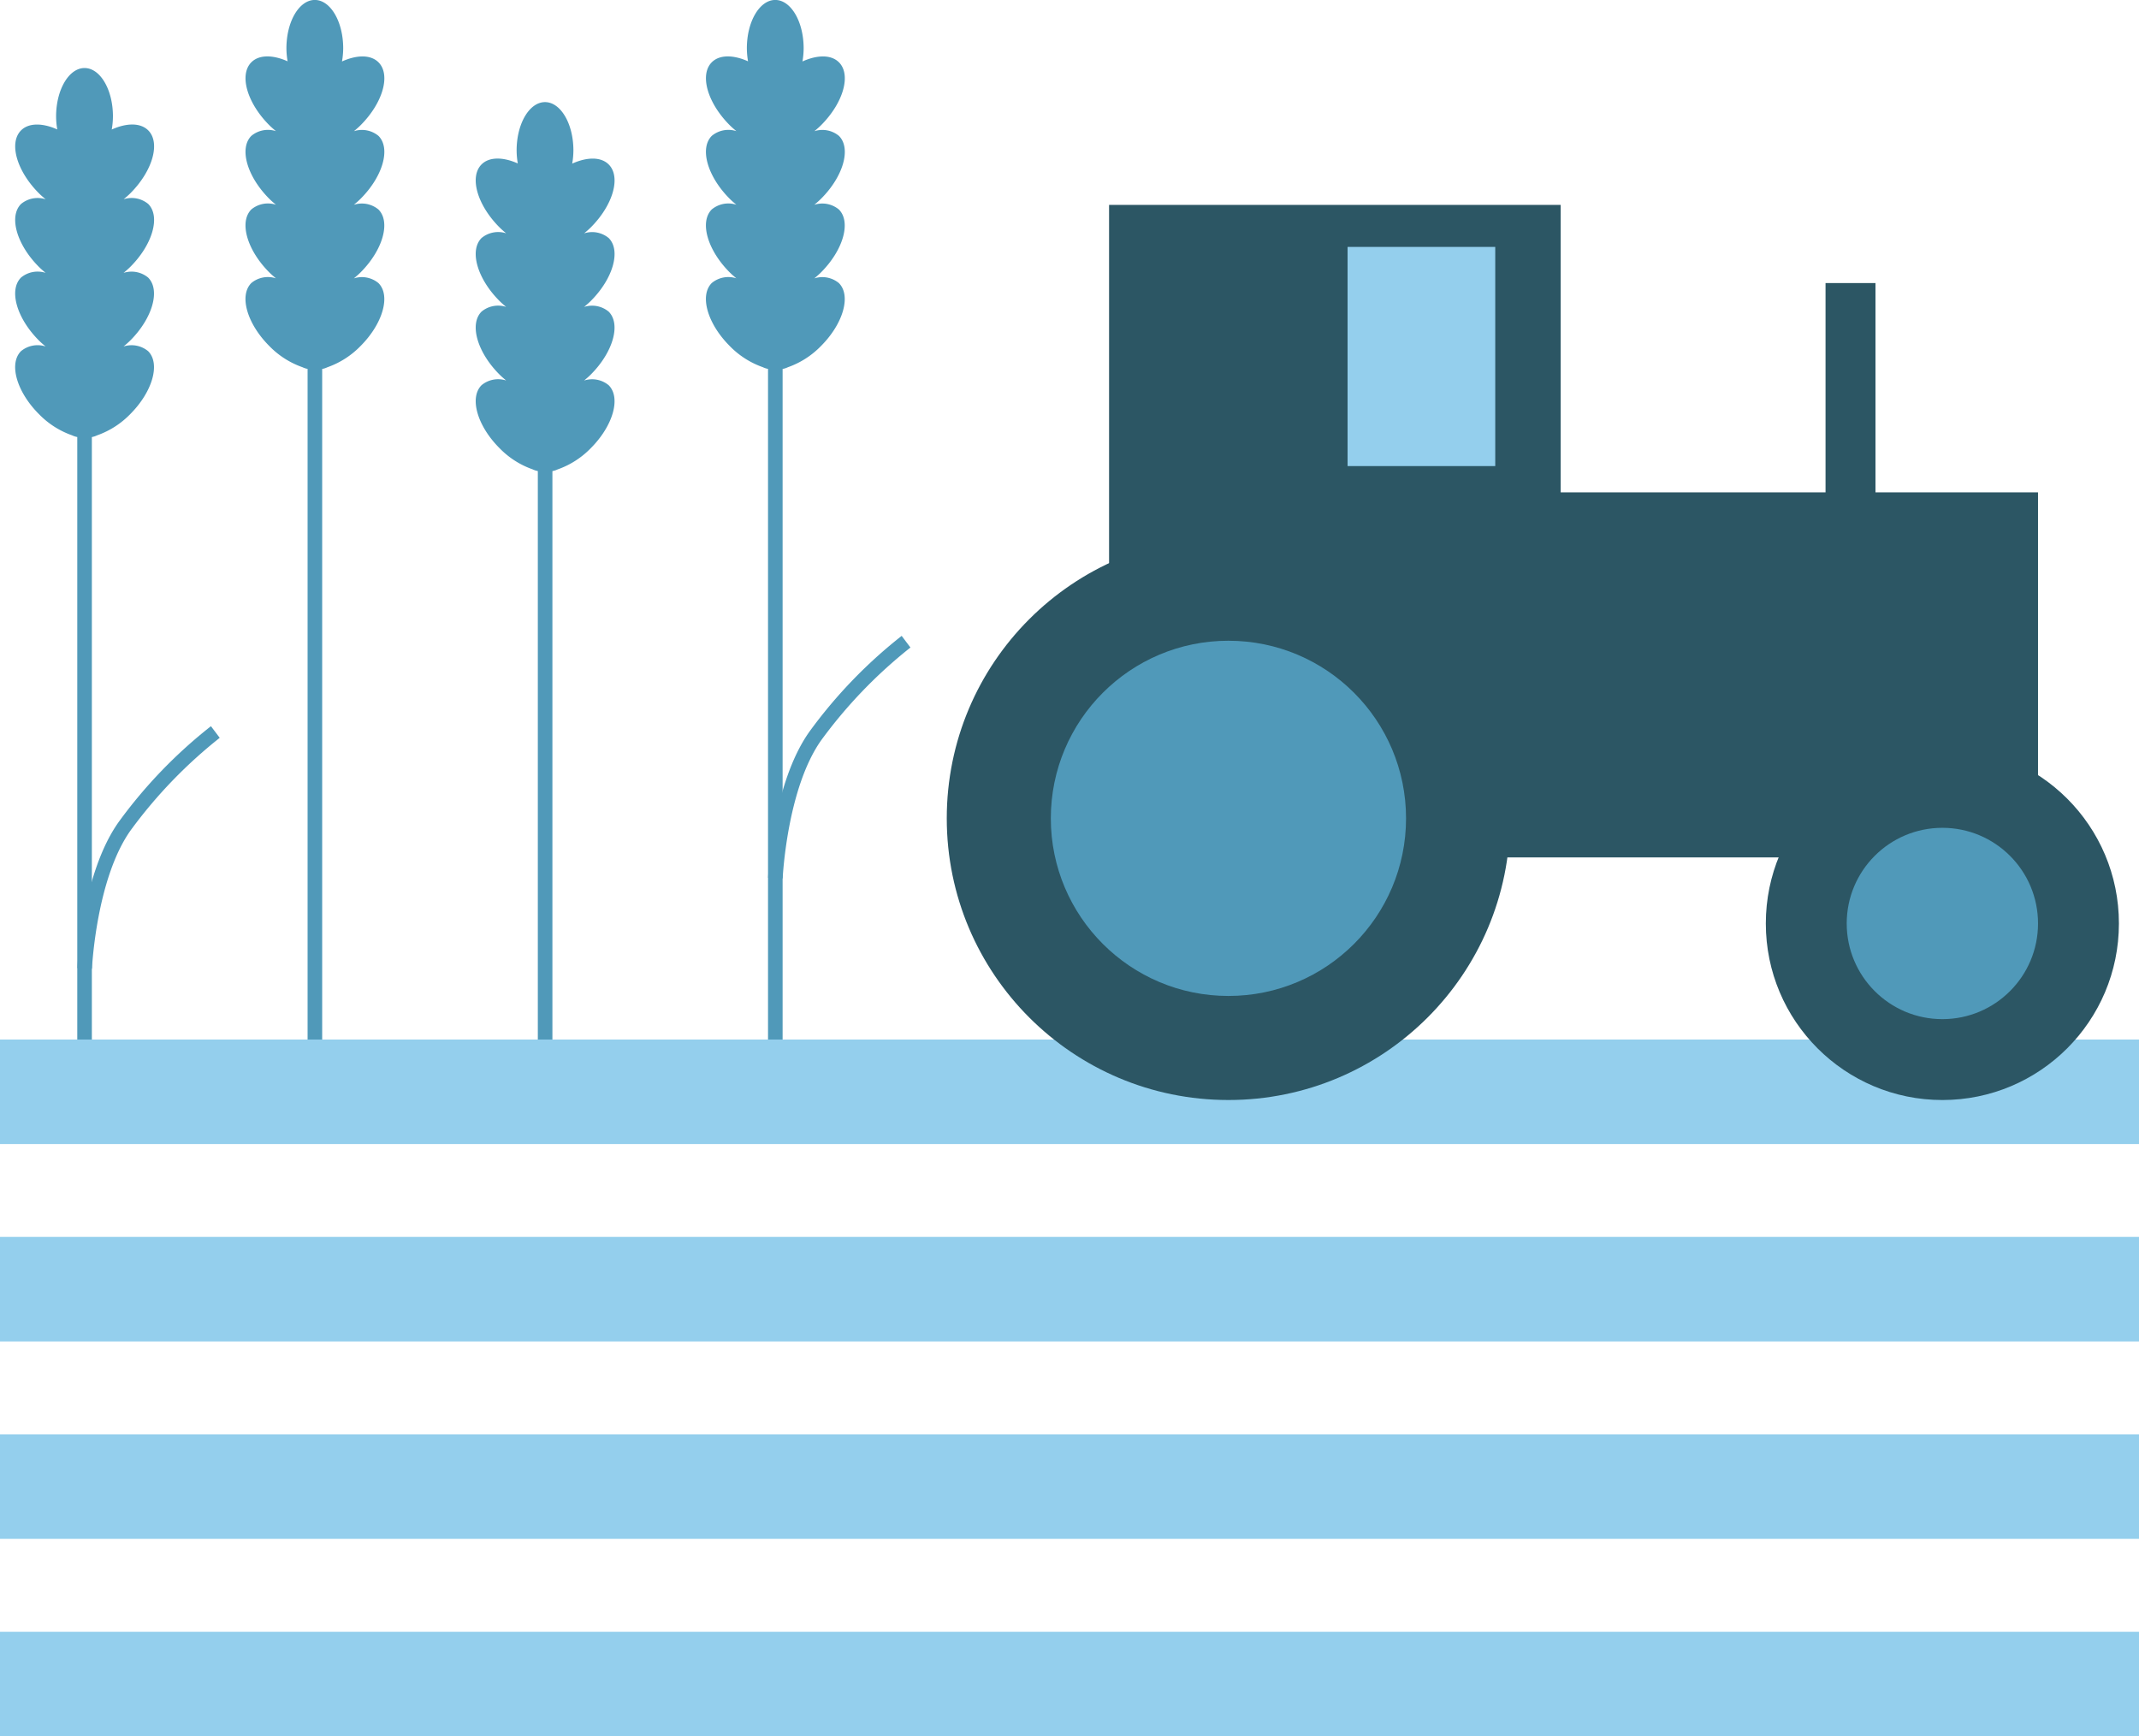 <svg xmlns="http://www.w3.org/2000/svg" viewBox="0 0 162.74 132.101">
  <defs>
    <style>
      .cls-2{fill:#5099b9}.cls-3{fill:#94cfed}.cls-4{fill:#2c5664}
    </style>
  </defs>
  <g id="Gruppe_93" data-name="Gruppe 93" transform="translate(-44.085 -35.948)" style="mix-blend-mode:multiply;isolation:isolate">
    <path id="Pfad_63" data-name="Pfad 63" class="cls-2" d="M56.11 54.8a1.981 1.981 0 00-1.87-.358c.172-.144.343-.288.507-.453 1.7-1.7 2.309-3.843 1.363-4.788-.591-.591-1.65-.575-2.776-.064a6.037 6.037 0 00.091-1c0-2.032-.967-3.679-2.16-3.679S49.1 46.111 49.1 48.142a6.009 6.009 0 00.089.988c-1.118-.5-2.168-.515-2.755.072-.946.946-.336 3.09 1.362 4.788.165.165.336.31.507.453a1.98 1.98 0 00-1.87.358c-.946.946-.336 3.09 1.362 4.788.165.164.336.31.507.453a1.981 1.981 0 00-1.87.357c-.946.946-.336 3.09 1.362 4.789.165.164.336.31.507.453a1.981 1.981 0 00-1.87.357c-.946.946-.336 3.09 1.362 4.789a6.531 6.531 0 002.525 1.617 1.535 1.535 0 00.393.128V120.1h1.11V72.535a1.556 1.556 0 00.394-.129 6.534 6.534 0 002.525-1.617c1.7-1.7 2.309-3.843 1.363-4.789a1.983 1.983 0 00-1.87-.357c.172-.144.343-.289.507-.453 1.7-1.7 2.309-3.843 1.363-4.789a1.983 1.983 0 00-1.87-.357c.172-.144.343-.289.507-.453 1.706-1.699 2.316-3.843 1.37-4.791z" transform="translate(-.747 -3.334)"/>
    <path id="Pfad_64" data-name="Pfad 64" class="cls-2" d="M84.9 46.287a1.98 1.98 0 00-1.87-.358c.172-.144.343-.288.507-.453 1.7-1.7 2.309-3.843 1.362-4.788-.591-.591-1.65-.575-2.776-.064a6.037 6.037 0 00.091-1c0-2.032-.967-3.679-2.16-3.679s-2.159 1.648-2.159 3.679a6.01 6.01 0 00.089.988c-1.118-.5-2.168-.515-2.755.072-.946.946-.336 3.09 1.362 4.788.165.165.336.31.507.453a1.98 1.98 0 00-1.87.358c-.946.946-.336 3.09 1.362 4.788.165.164.336.31.507.453a1.981 1.981 0 00-1.87.357c-.946.946-.336 3.09 1.362 4.789.165.164.336.31.507.453a1.981 1.981 0 00-1.87.357c-.946.946-.336 3.09 1.362 4.789a6.531 6.531 0 002.525 1.617 1.539 1.539 0 00.392.128v52.756h1.11V64.02a1.565 1.565 0 00.394-.129 6.534 6.534 0 002.525-1.617c1.7-1.7 2.309-3.843 1.362-4.789a1.981 1.981 0 00-1.87-.357c.172-.144.343-.289.507-.453 1.7-1.7 2.309-3.843 1.362-4.789a1.981 1.981 0 00-1.87-.357c.172-.144.343-.289.507-.453 1.703-1.699 2.313-3.843 1.368-4.789z" transform="translate(-12.018)"/>
    <path id="Pfad_65" data-name="Pfad 65" class="cls-2" d="M113.687 59.06a1.981 1.981 0 00-1.87-.357c.172-.144.343-.289.507-.453 1.7-1.7 2.309-3.843 1.362-4.789-.591-.591-1.65-.574-2.776-.064a6.023 6.023 0 00.091-1c0-2.032-.967-3.679-2.16-3.679s-2.16 1.647-2.16 3.679a6.016 6.016 0 00.089.988c-1.118-.5-2.168-.515-2.756.072-.946.946-.336 3.09 1.363 4.789.164.164.336.31.507.453a1.983 1.983 0 00-1.87.357c-.946.946-.336 3.09 1.363 4.789.164.164.336.31.507.453a1.981 1.981 0 00-1.87.357c-.946.946-.336 3.09 1.363 4.788.164.165.336.31.507.454a1.981 1.981 0 00-1.87.357c-.946.946-.336 3.09 1.363 4.789a6.531 6.531 0 002.525 1.617 1.555 1.555 0 00.392.128v44.979h1.11V76.792a1.564 1.564 0 00.394-.128 6.534 6.534 0 002.525-1.617c1.7-1.7 2.309-3.843 1.362-4.789a1.98 1.98 0 00-1.87-.357c.172-.144.343-.289.507-.454 1.7-1.7 2.309-3.842 1.362-4.788a1.98 1.98 0 00-1.87-.357c.172-.144.343-.289.507-.453 1.703-1.7 2.312-3.843 1.366-4.789z" transform="translate(-23.29 -5.001)"/>
    <path id="Pfad_66" data-name="Pfad 66" class="cls-2" d="M142.476 46.287a1.98 1.98 0 00-1.87-.358c.172-.144.343-.288.507-.453 1.7-1.7 2.309-3.843 1.362-4.788-.591-.591-1.65-.575-2.776-.064a6.039 6.039 0 00.09-1c0-2.032-.967-3.679-2.16-3.679s-2.16 1.648-2.16 3.679a6.007 6.007 0 00.089.988c-1.118-.5-2.169-.515-2.756.072-.946.946-.336 3.09 1.362 4.788.165.165.336.31.507.453a1.98 1.98 0 00-1.87.358c-.946.946-.336 3.09 1.362 4.788.165.164.336.31.507.453a1.982 1.982 0 00-1.87.357c-.946.946-.336 3.09 1.362 4.789.165.164.336.31.507.453a1.982 1.982 0 00-1.87.357c-.946.946-.336 3.09 1.362 4.789a6.538 6.538 0 002.526 1.617 1.531 1.531 0 00.392.128v52.756h1.11V64.02a1.565 1.565 0 00.394-.129 6.534 6.534 0 002.525-1.617c1.7-1.7 2.309-3.843 1.362-4.789a1.982 1.982 0 00-1.87-.357c.172-.144.343-.289.507-.453 1.7-1.7 2.309-3.843 1.362-4.789a1.982 1.982 0 00-1.87-.357c.172-.144.343-.289.507-.453 1.707-1.699 2.316-3.843 1.37-4.789z" transform="translate(-34.561)"/>
    <path id="Pfad_67" data-name="Pfad 67" class="cls-2" d="M54.87 145.2l-1.109-.047c.012-.291.341-7.171 3.141-11.116a36.721 36.721 0 017.02-7.29l.668.886a36.321 36.321 0 00-6.783 7.046c-2.607 3.675-2.934 10.453-2.937 10.521z" transform="translate(-3.788 -35.549)"/>
    <path id="Pfad_68" data-name="Pfad 68" class="cls-2" d="M141.236 133.91l-1.109-.047c.012-.291.341-7.17 3.142-11.116a36.78 36.78 0 017.02-7.29l.668.886a36.367 36.367 0 00-6.783 7.046c-2.609 3.676-2.935 10.453-2.938 10.521z" transform="translate(-37.603 -31.13)"/>
    <path id="Rechteck_52" data-name="Rechteck 52" class="cls-3" transform="translate(44.085 115.038)" d="M0 0h162.74v7.952H0z"/>
    <path id="Rechteck_53" data-name="Rechteck 53" class="cls-3" transform="translate(44.085 130.057)" d="M0 0h162.74v7.952H0z"/>
    <path id="Rechteck_54" data-name="Rechteck 54" class="cls-3" transform="translate(44.085 145.077)" d="M0 0h162.74v7.952H0z"/>
    <path id="Rechteck_55" data-name="Rechteck 55" class="cls-3" transform="translate(44.085 160.097)" d="M0 0h162.74v7.952H0z"/>
    <g id="Gruppe_92" data-name="Gruppe 92" transform="translate(116.117 51.537)">
      <path id="Pfad_69" data-name="Pfad 69" class="cls-4" d="M241.071 83.438V67.514h-3.8v15.924h-20.152V61.567h-34.358v49.645h70.676V83.438z" transform="translate(-170.412 -61.567)"/>
      <path id="Rechteck_56" data-name="Rechteck 56" class="cls-3" transform="translate(30.495 3.197)" d="M0 0h11.235v16.675H0z"/>
      <g id="Gruppe_90" data-name="Gruppe 90" transform="translate(0 25.243)">
        <circle id="Ellipse_6" data-name="Ellipse 6" class="cls-4" cx="21.43" cy="21.43" r="21.43"/>
        <circle id="Ellipse_7" data-name="Ellipse 7" class="cls-2" cx="13.513" cy="13.513" r="13.513" transform="translate(7.917 7.917)"/>
      </g>
      <g id="Gruppe_91" data-name="Gruppe 91" transform="translate(62.316 41.24)">
        <circle id="Ellipse_8" data-name="Ellipse 8" class="cls-4" cx="13.432" cy="13.432" r="13.432"/>
        <circle id="Ellipse_9" data-name="Ellipse 9" class="cls-2" cx="7.278" cy="7.278" r="7.278" transform="translate(6.154 6.154)"/>
      </g>
    </g>
  </g>
</svg>
